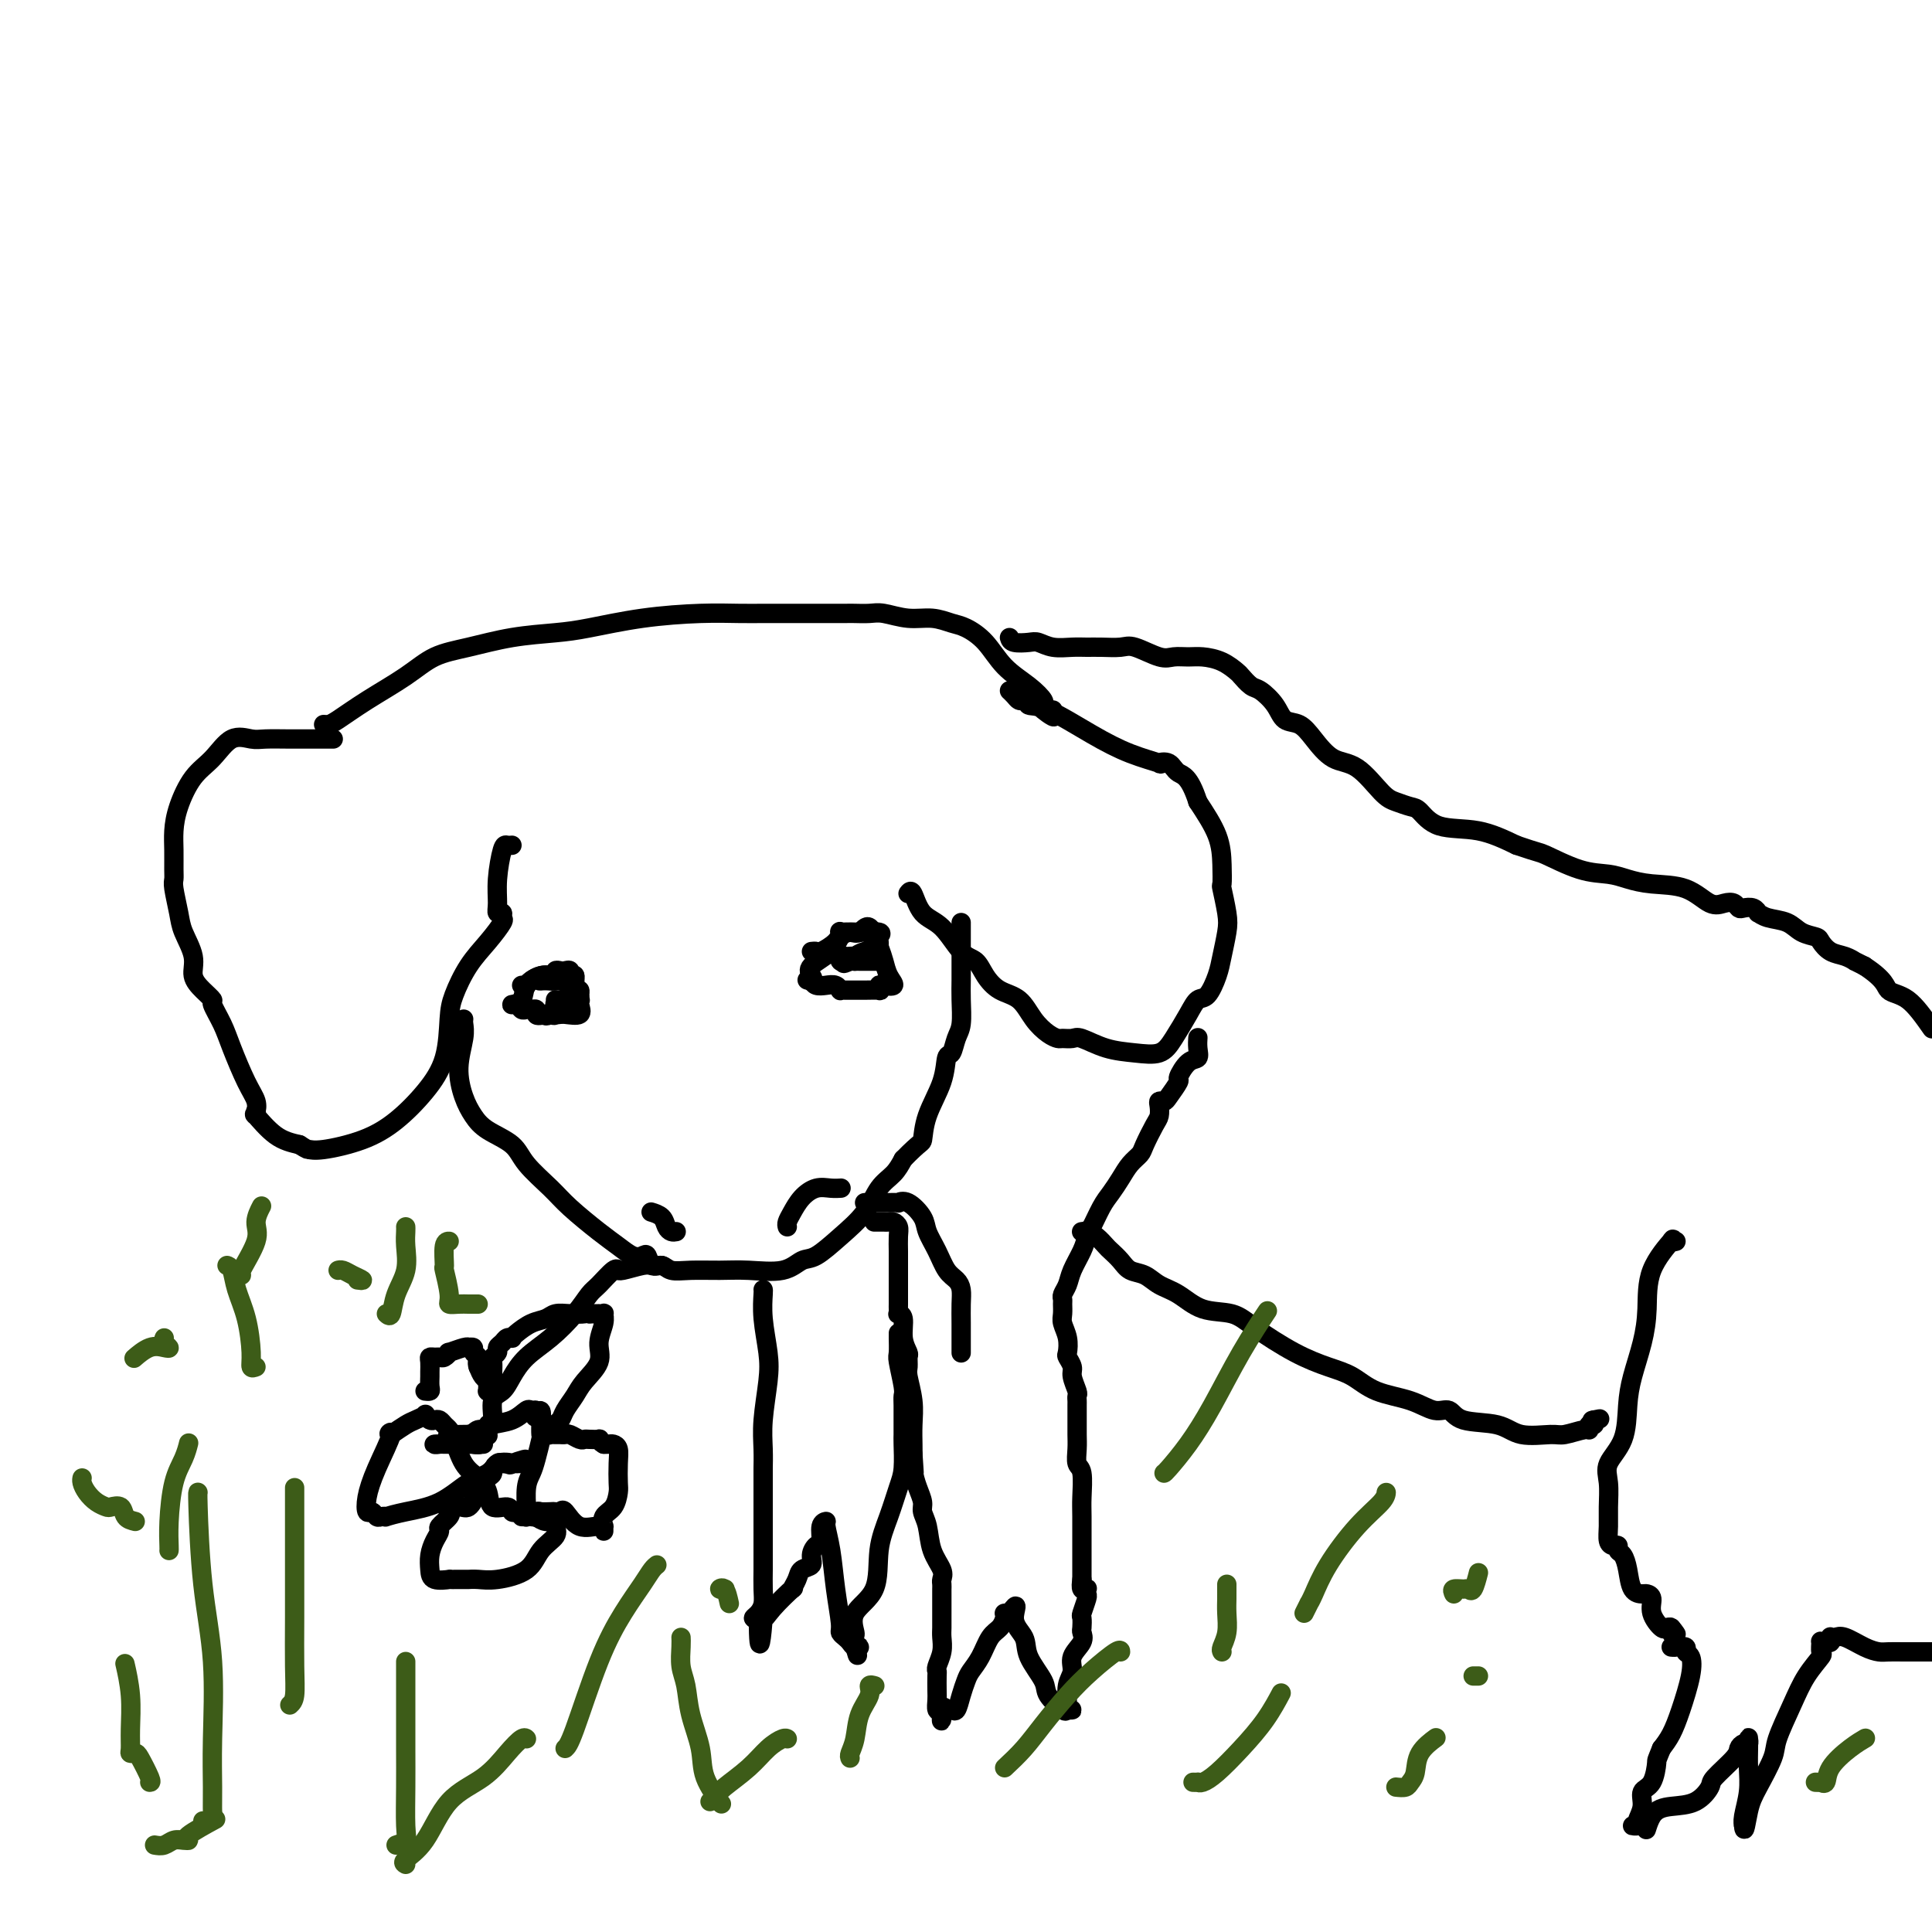 <svg viewBox='0 0 400 400' version='1.1' xmlns='http://www.w3.org/2000/svg' xmlns:xlink='http://www.w3.org/1999/xlink'><g fill='none' stroke='rgb(0,0,0)' stroke-width='4' stroke-linecap='round' stroke-linejoin='round'><path d='M69,153c-0.199,0.001 -0.397,0.001 -1,0c-0.603,-0.001 -1.609,-0.004 -3,0c-1.391,0.004 -3.165,0.013 -5,0c-1.835,-0.013 -3.730,-0.050 -5,0c-1.270,0.050 -1.916,0.186 -3,0c-1.084,-0.186 -2.606,-0.693 -4,0c-1.394,0.693 -2.661,2.586 -4,4c-1.339,1.414 -2.751,2.350 -4,4c-1.249,1.650 -2.334,4.014 -3,6c-0.666,1.986 -0.911,3.593 -1,5c-0.089,1.407 -0.020,2.613 0,4c0.020,1.387 -0.007,2.953 0,4c0.007,1.047 0.048,1.574 0,2c-0.048,0.426 -0.186,0.750 0,2c0.186,1.250 0.696,3.426 1,5c0.304,1.574 0.401,2.544 1,4c0.599,1.456 1.700,3.396 2,5c0.300,1.604 -0.201,2.872 0,4c0.201,1.128 1.102,2.115 2,3c0.898,0.885 1.791,1.668 2,2c0.209,0.332 -0.266,0.214 0,1c0.266,0.786 1.273,2.478 2,4c0.727,1.522 1.175,2.876 2,5c0.825,2.124 2.026,5.019 3,7c0.974,1.981 1.722,3.049 2,4c0.278,0.951 0.086,1.785 0,2c-0.086,0.215 -0.064,-0.188 0,0c0.064,0.188 0.172,0.968 0,1c-0.172,0.032 -0.623,-0.684 0,0c0.623,0.684 2.321,2.767 4,4c1.679,1.233 3.340,1.617 5,2'/><path d='M62,237c1.769,1.134 1.690,0.970 2,1c0.310,0.030 1.008,0.255 3,0c1.992,-0.255 5.280,-0.991 8,-2c2.720,-1.009 4.874,-2.291 7,-4c2.126,-1.709 4.224,-3.846 6,-6c1.776,-2.154 3.230,-4.326 4,-7c0.770,-2.674 0.855,-5.852 1,-8c0.145,-2.148 0.350,-3.268 1,-5c0.650,-1.732 1.744,-4.076 3,-6c1.256,-1.924 2.672,-3.429 4,-5c1.328,-1.571 2.566,-3.210 3,-4c0.434,-0.790 0.063,-0.733 0,-1c-0.063,-0.267 0.182,-0.860 0,-1c-0.182,-0.140 -0.792,0.173 -1,0c-0.208,-0.173 -0.013,-0.831 0,-2c0.013,-1.169 -0.154,-2.849 0,-5c0.154,-2.151 0.629,-4.772 1,-6c0.371,-1.228 0.638,-1.061 1,-1c0.362,0.061 0.818,0.018 1,0c0.182,-0.018 0.091,-0.009 0,0'/><path d='M96,211c-0.035,0.224 -0.070,0.447 0,1c0.070,0.553 0.246,1.435 0,3c-0.246,1.565 -0.914,3.811 -1,6c-0.086,2.189 0.411,4.320 1,6c0.589,1.680 1.270,2.907 2,4c0.730,1.093 1.508,2.051 3,3c1.492,0.949 3.697,1.889 5,3c1.303,1.111 1.703,2.394 3,4c1.297,1.606 3.492,3.534 5,5c1.508,1.466 2.330,2.470 4,4c1.670,1.530 4.188,3.585 6,5c1.812,1.415 2.918,2.191 4,3c1.082,0.809 2.138,1.652 3,2c0.862,0.348 1.528,0.202 2,0c0.472,-0.202 0.750,-0.461 1,0c0.250,0.461 0.474,1.640 1,2c0.526,0.360 1.355,-0.100 2,0c0.645,0.100 1.106,0.761 2,1c0.894,0.239 2.221,0.057 4,0c1.779,-0.057 4.011,0.012 6,0c1.989,-0.012 3.735,-0.106 6,0c2.265,0.106 5.051,0.410 7,0c1.949,-0.410 3.063,-1.534 4,-2c0.937,-0.466 1.697,-0.274 3,-1c1.303,-0.726 3.150,-2.371 5,-4c1.850,-1.629 3.702,-3.241 5,-5c1.298,-1.759 2.042,-3.666 3,-5c0.958,-1.334 2.131,-2.095 3,-3c0.869,-0.905 1.435,-1.952 2,-3'/><path d='M187,240c3.675,-3.789 3.863,-3.261 4,-4c0.137,-0.739 0.221,-2.743 1,-5c0.779,-2.257 2.251,-4.766 3,-7c0.749,-2.234 0.775,-4.194 1,-5c0.225,-0.806 0.649,-0.460 1,-1c0.351,-0.540 0.630,-1.968 1,-3c0.370,-1.032 0.831,-1.669 1,-3c0.169,-1.331 0.045,-3.357 0,-5c-0.045,-1.643 -0.012,-2.902 0,-4c0.012,-1.098 0.003,-2.035 0,-3c-0.003,-0.965 -0.001,-1.957 0,-3c0.001,-1.043 0.000,-2.136 0,-3c-0.000,-0.864 -0.000,-1.500 0,-2c0.000,-0.500 0.000,-0.865 0,-1c-0.000,-0.135 -0.000,-0.038 0,0c0.000,0.038 0.000,0.019 0,0'/><path d='M188,185c0.291,-0.400 0.581,-0.799 1,0c0.419,0.799 0.965,2.797 2,4c1.035,1.203 2.558,1.611 4,3c1.442,1.389 2.802,3.760 4,5c1.198,1.240 2.235,1.350 3,2c0.765,0.650 1.258,1.841 2,3c0.742,1.159 1.733,2.286 3,3c1.267,0.714 2.811,1.014 4,2c1.189,0.986 2.024,2.657 3,4c0.976,1.343 2.094,2.358 3,3c0.906,0.642 1.602,0.911 2,1c0.398,0.089 0.499,-0.001 1,0c0.501,0.001 1.401,0.093 2,0c0.599,-0.093 0.898,-0.372 2,0c1.102,0.372 3.009,1.394 5,2c1.991,0.606 4.066,0.796 6,1c1.934,0.204 3.725,0.422 5,0c1.275,-0.422 2.033,-1.484 3,-3c0.967,-1.516 2.143,-3.485 3,-5c0.857,-1.515 1.396,-2.576 2,-3c0.604,-0.424 1.273,-0.211 2,-1c0.727,-0.789 1.512,-2.580 2,-4c0.488,-1.420 0.681,-2.469 1,-4c0.319,-1.531 0.765,-3.545 1,-5c0.235,-1.455 0.258,-2.351 0,-4c-0.258,-1.649 -0.799,-4.052 -1,-5c-0.201,-0.948 -0.064,-0.440 0,-1c0.064,-0.560 0.056,-2.189 0,-4c-0.056,-1.811 -0.159,-3.803 -1,-6c-0.841,-2.197 -2.421,-4.598 -4,-7'/><path d='M248,166c-1.751,-5.416 -3.127,-5.456 -4,-6c-0.873,-0.544 -1.243,-1.592 -2,-2c-0.757,-0.408 -1.899,-0.176 -2,0c-0.101,0.176 0.841,0.297 0,0c-0.841,-0.297 -3.465,-1.012 -6,-2c-2.535,-0.988 -4.980,-2.251 -8,-4c-3.020,-1.749 -6.616,-3.986 -9,-5c-2.384,-1.014 -3.556,-0.807 -4,-1c-0.444,-0.193 -0.160,-0.787 0,-1c0.160,-0.213 0.197,-0.047 0,0c-0.197,0.047 -0.627,-0.026 -1,0c-0.373,0.026 -0.688,0.151 -1,0c-0.312,-0.151 -0.623,-0.579 -1,-1c-0.377,-0.421 -0.822,-0.835 -1,-1c-0.178,-0.165 -0.089,-0.083 0,0'/><path d='M67,150c0.323,0.025 0.646,0.049 1,0c0.354,-0.049 0.737,-0.173 2,-1c1.263,-0.827 3.404,-2.358 6,-4c2.596,-1.642 5.645,-3.396 8,-5c2.355,-1.604 4.015,-3.059 6,-4c1.985,-0.941 4.297,-1.369 7,-2c2.703,-0.631 5.799,-1.465 9,-2c3.201,-0.535 6.508,-0.770 9,-1c2.492,-0.230 4.169,-0.454 7,-1c2.831,-0.546 6.815,-1.414 11,-2c4.185,-0.586 8.570,-0.889 12,-1c3.430,-0.111 5.905,-0.030 8,0c2.095,0.030 3.808,0.008 5,0c1.192,-0.008 1.862,-0.002 3,0c1.138,0.002 2.745,0.001 4,0c1.255,-0.001 2.158,-0.001 4,0c1.842,0.001 4.624,0.004 6,0c1.376,-0.004 1.347,-0.016 2,0c0.653,0.016 1.988,0.060 3,0c1.012,-0.060 1.701,-0.224 3,0c1.299,0.224 3.208,0.838 5,1c1.792,0.162 3.468,-0.127 5,0c1.532,0.127 2.920,0.669 4,1c1.080,0.331 1.852,0.449 3,1c1.148,0.551 2.671,1.534 4,3c1.329,1.466 2.464,3.415 4,5c1.536,1.585 3.474,2.806 5,4c1.526,1.194 2.642,2.360 3,3c0.358,0.640 -0.040,0.754 0,1c0.040,0.246 0.520,0.623 1,1'/><path d='M217,147c2.823,2.785 -0.120,0.746 -1,0c-0.880,-0.746 0.301,-0.201 1,0c0.699,0.201 0.914,0.057 1,0c0.086,-0.057 0.043,-0.029 0,0'/><path d='M108,204c0.440,-0.022 0.881,-0.045 1,0c0.119,0.045 -0.083,0.157 0,0c0.083,-0.157 0.452,-0.582 1,-1c0.548,-0.418 1.274,-0.830 2,-1c0.726,-0.170 1.451,-0.098 2,0c0.549,0.098 0.922,0.221 1,0c0.078,-0.221 -0.138,-0.787 0,-1c0.138,-0.213 0.629,-0.074 1,0c0.371,0.074 0.620,0.082 1,0c0.380,-0.082 0.890,-0.253 1,0c0.110,0.253 -0.181,0.929 0,1c0.181,0.071 0.832,-0.463 1,0c0.168,0.463 -0.149,1.921 0,3c0.149,1.079 0.762,1.778 1,2c0.238,0.222 0.100,-0.031 0,0c-0.100,0.031 -0.162,0.348 0,1c0.162,0.652 0.549,1.639 0,2c-0.549,0.361 -2.032,0.097 -3,0c-0.968,-0.097 -1.419,-0.028 -2,0c-0.581,0.028 -1.290,0.014 -2,0'/><path d='M113,210c-1.549,0.370 -1.921,0.296 -2,0c-0.079,-0.296 0.134,-0.815 0,-1c-0.134,-0.185 -0.616,-0.035 -1,0c-0.384,0.035 -0.670,-0.044 -1,0c-0.330,0.044 -0.704,0.213 -1,0c-0.296,-0.213 -0.515,-0.807 -1,-1c-0.485,-0.193 -1.237,0.015 -1,0c0.237,-0.015 1.463,-0.253 2,-1c0.537,-0.747 0.384,-2.004 1,-3c0.616,-0.996 2.002,-1.731 3,-2c0.998,-0.269 1.609,-0.072 2,0c0.391,0.072 0.562,0.020 1,0c0.438,-0.020 1.143,-0.006 2,0c0.857,0.006 1.867,0.005 2,0c0.133,-0.005 -0.612,-0.016 -1,0c-0.388,0.016 -0.419,0.057 -1,0c-0.581,-0.057 -1.712,-0.211 -2,0c-0.288,0.211 0.269,0.788 0,1c-0.269,0.212 -1.362,0.061 -2,0c-0.638,-0.061 -0.819,-0.030 -1,0'/><path d='M112,203c-0.900,0.154 0.349,0.041 1,0c0.651,-0.041 0.703,-0.008 1,0c0.297,0.008 0.839,-0.008 1,0c0.161,0.008 -0.058,0.040 0,0c0.058,-0.040 0.394,-0.150 1,0c0.606,0.150 1.484,0.562 2,1c0.516,0.438 0.672,0.902 1,1c0.328,0.098 0.830,-0.171 1,0c0.170,0.171 0.008,0.782 0,1c-0.008,0.218 0.137,0.043 0,0c-0.137,-0.043 -0.558,0.048 -1,0c-0.442,-0.048 -0.906,-0.233 -1,0c-0.094,0.233 0.182,0.886 0,1c-0.182,0.114 -0.822,-0.309 -1,0c-0.178,0.309 0.107,1.351 0,2c-0.107,0.649 -0.606,0.906 -1,1c-0.394,0.094 -0.684,0.027 -1,0c-0.316,-0.027 -0.658,-0.013 -1,0'/><path d='M114,210c-1.199,0.627 -1.198,0.196 -1,0c0.198,-0.196 0.592,-0.157 1,0c0.408,0.157 0.831,0.430 1,0c0.169,-0.430 0.085,-1.565 0,-2c-0.085,-0.435 -0.169,-0.169 0,0c0.169,0.169 0.592,0.241 1,0c0.408,-0.241 0.803,-0.797 1,-1c0.197,-0.203 0.197,-0.054 0,0c-0.197,0.054 -0.592,0.015 -1,0c-0.408,-0.015 -0.831,-0.004 -1,0c-0.169,0.004 -0.085,0.002 0,0'/><path d='M168,197c0.391,-0.044 0.783,-0.089 1,0c0.217,0.089 0.260,0.310 1,0c0.740,-0.310 2.176,-1.153 3,-2c0.824,-0.847 1.036,-1.698 1,-2c-0.036,-0.302 -0.318,-0.054 0,0c0.318,0.054 1.237,-0.086 2,0c0.763,0.086 1.370,0.396 2,0c0.630,-0.396 1.285,-1.500 2,-1c0.715,0.500 1.491,2.603 2,4c0.509,1.397 0.749,2.086 1,3c0.251,0.914 0.511,2.053 1,3c0.489,0.947 1.205,1.704 1,2c-0.205,0.296 -1.331,0.132 -2,0c-0.669,-0.132 -0.880,-0.232 -1,0c-0.120,0.232 -0.150,0.794 0,1c0.150,0.206 0.481,0.055 0,0c-0.481,-0.055 -1.775,-0.014 -3,0c-1.225,0.014 -2.383,-0.000 -3,0c-0.617,0.000 -0.693,0.014 -1,0c-0.307,-0.014 -0.845,-0.056 -1,0c-0.155,0.056 0.075,0.208 0,0c-0.075,-0.208 -0.453,-0.777 -1,-1c-0.547,-0.223 -1.263,-0.098 -2,0c-0.737,0.098 -1.496,0.171 -2,0c-0.504,-0.171 -0.752,-0.585 -1,-1'/><path d='M168,203c-1.717,-0.271 -0.511,0.050 0,0c0.511,-0.050 0.326,-0.472 0,-1c-0.326,-0.528 -0.791,-1.160 0,-2c0.791,-0.840 2.840,-1.886 4,-3c1.160,-1.114 1.431,-2.296 2,-3c0.569,-0.704 1.434,-0.932 2,-1c0.566,-0.068 0.831,0.023 2,0c1.169,-0.023 3.242,-0.160 4,0c0.758,0.160 0.201,0.618 0,1c-0.201,0.382 -0.045,0.690 0,1c0.045,0.310 -0.020,0.623 0,1c0.020,0.377 0.125,0.819 0,1c-0.125,0.181 -0.481,0.101 -1,0c-0.519,-0.101 -1.199,-0.223 -2,0c-0.801,0.223 -1.721,0.791 -2,1c-0.279,0.209 0.082,0.060 0,0c-0.082,-0.060 -0.608,-0.030 -1,0c-0.392,0.030 -0.652,0.060 -1,0c-0.348,-0.060 -0.786,-0.208 -1,0c-0.214,0.208 -0.204,0.774 0,1c0.204,0.226 0.602,0.113 1,0'/><path d='M175,199c-0.921,0.928 0.277,0.249 1,0c0.723,-0.249 0.971,-0.067 1,0c0.029,0.067 -0.160,0.018 0,0c0.160,-0.018 0.671,-0.005 1,0c0.329,0.005 0.477,0.001 1,0c0.523,-0.001 1.422,-0.000 2,0c0.578,0.000 0.835,0.000 1,0c0.165,-0.000 0.237,-0.000 0,0c-0.237,0.000 -0.782,0.000 -1,0c-0.218,-0.000 -0.109,-0.000 0,0'/><path d='M140,255c-0.324,0.061 -0.648,0.121 -1,0c-0.352,-0.121 -0.734,-0.424 -1,-1c-0.266,-0.576 -0.418,-1.424 -1,-2c-0.582,-0.576 -1.595,-0.879 -2,-1c-0.405,-0.121 -0.203,-0.061 0,0'/><path d='M163,254c-0.072,-0.271 -0.143,-0.542 0,-1c0.143,-0.458 0.501,-1.104 1,-2c0.499,-0.896 1.139,-2.044 2,-3c0.861,-0.956 1.943,-1.720 3,-2c1.057,-0.280 2.087,-0.075 3,0c0.913,0.075 1.707,0.020 2,0c0.293,-0.020 0.084,-0.006 0,0c-0.084,0.006 -0.042,0.003 0,0'/><path d='M209,132c0.126,0.415 0.253,0.829 1,1c0.747,0.171 2.115,0.098 3,0c0.885,-0.098 1.289,-0.223 2,0c0.711,0.223 1.731,0.792 3,1c1.269,0.208 2.788,0.054 4,0c1.212,-0.054 2.117,-0.007 3,0c0.883,0.007 1.744,-0.026 3,0c1.256,0.026 2.906,0.112 4,0c1.094,-0.112 1.632,-0.423 3,0c1.368,0.423 3.566,1.579 5,2c1.434,0.421 2.104,0.106 3,0c0.896,-0.106 2.018,-0.002 3,0c0.982,0.002 1.825,-0.097 3,0c1.175,0.097 2.684,0.392 4,1c1.316,0.608 2.440,1.530 3,2c0.560,0.470 0.558,0.487 1,1c0.442,0.513 1.329,1.523 2,2c0.671,0.477 1.127,0.423 2,1c0.873,0.577 2.165,1.787 3,3c0.835,1.213 1.215,2.429 2,3c0.785,0.571 1.974,0.496 3,1c1.026,0.504 1.887,1.588 3,3c1.113,1.412 2.476,3.152 4,4c1.524,0.848 3.208,0.802 5,2c1.792,1.198 3.690,3.638 5,5c1.310,1.362 2.031,1.645 3,2c0.969,0.355 2.185,0.783 3,1c0.815,0.217 1.229,0.223 2,1c0.771,0.777 1.900,2.325 4,3c2.100,0.675 5.171,0.479 8,1c2.829,0.521 5.414,1.761 8,3'/><path d='M314,175c4.886,1.676 4.600,1.367 6,2c1.400,0.633 4.484,2.209 7,3c2.516,0.791 4.462,0.798 6,1c1.538,0.202 2.666,0.601 4,1c1.334,0.399 2.872,0.800 5,1c2.128,0.200 4.847,0.201 7,1c2.153,0.799 3.742,2.396 5,3c1.258,0.604 2.186,0.213 3,0c0.814,-0.213 1.515,-0.249 2,0c0.485,0.249 0.756,0.784 1,1c0.244,0.216 0.462,0.114 1,0c0.538,-0.114 1.397,-0.239 2,0c0.603,0.239 0.951,0.841 1,1c0.049,0.159 -0.200,-0.126 0,0c0.200,0.126 0.851,0.663 2,1c1.149,0.337 2.796,0.475 4,1c1.204,0.525 1.964,1.436 3,2c1.036,0.564 2.348,0.782 3,1c0.652,0.218 0.642,0.436 1,1c0.358,0.564 1.082,1.474 2,2c0.918,0.526 2.030,0.667 3,1c0.970,0.333 1.800,0.859 2,1c0.200,0.141 -0.228,-0.103 0,0c0.228,0.103 1.114,0.551 2,1'/><path d='M386,200c4.512,2.940 4.292,4.292 5,5c0.708,0.708 2.345,0.774 4,2c1.655,1.226 3.327,3.613 5,6'/><path d='M181,253c0.446,-0.000 0.893,-0.001 1,0c0.107,0.001 -0.125,0.003 0,0c0.125,-0.003 0.608,-0.010 1,0c0.392,0.010 0.694,0.037 1,0c0.306,-0.037 0.618,-0.138 1,0c0.382,0.138 0.834,0.514 1,1c0.166,0.486 0.044,1.080 0,2c-0.044,0.920 -0.012,2.165 0,3c0.012,0.835 0.003,1.259 0,2c-0.003,0.741 -0.001,1.799 0,2c0.001,0.201 0.000,-0.455 0,0c-0.000,0.455 0.000,2.021 0,3c-0.000,0.979 -0.001,1.373 0,2c0.001,0.627 0.004,1.489 0,2c-0.004,0.511 -0.016,0.671 0,1c0.016,0.329 0.061,0.827 0,1c-0.061,0.173 -0.227,0.020 0,0c0.227,-0.020 0.846,0.092 1,1c0.154,0.908 -0.156,2.611 0,4c0.156,1.389 0.778,2.464 1,3c0.222,0.536 0.046,0.533 0,1c-0.046,0.467 0.040,1.403 0,2c-0.040,0.597 -0.207,0.856 0,2c0.207,1.144 0.787,3.173 1,5c0.213,1.827 0.057,3.454 0,5c-0.057,1.546 -0.016,3.013 0,4c0.016,0.987 0.008,1.493 0,2'/><path d='M189,301c0.476,7.120 0.165,2.421 0,1c-0.165,-1.421 -0.185,0.435 0,2c0.185,1.565 0.573,2.837 1,4c0.427,1.163 0.892,2.216 1,3c0.108,0.784 -0.143,1.299 0,2c0.143,0.701 0.679,1.588 1,3c0.321,1.412 0.426,3.349 1,5c0.574,1.651 1.618,3.017 2,4c0.382,0.983 0.102,1.582 0,2c-0.102,0.418 -0.027,0.654 0,1c0.027,0.346 0.007,0.802 0,1c-0.007,0.198 -0.001,0.139 0,1c0.001,0.861 -0.004,2.644 0,4c0.004,1.356 0.015,2.286 0,3c-0.015,0.714 -0.057,1.212 0,2c0.057,0.788 0.211,1.867 0,3c-0.211,1.133 -0.788,2.319 -1,3c-0.212,0.681 -0.057,0.855 0,1c0.057,0.145 0.018,0.260 0,1c-0.018,0.740 -0.015,2.106 0,3c0.015,0.894 0.043,1.318 0,2c-0.043,0.682 -0.155,1.624 0,2c0.155,0.376 0.578,0.188 1,0'/><path d='M195,354c-0.048,4.484 -0.168,1.193 0,0c0.168,-1.193 0.622,-0.287 1,0c0.378,0.287 0.678,-0.044 1,0c0.322,0.044 0.667,0.463 1,0c0.333,-0.463 0.655,-1.808 1,-3c0.345,-1.192 0.712,-2.230 1,-3c0.288,-0.770 0.498,-1.270 1,-2c0.502,-0.730 1.297,-1.688 2,-3c0.703,-1.312 1.313,-2.979 2,-4c0.687,-1.021 1.451,-1.398 2,-2c0.549,-0.602 0.882,-1.429 1,-2c0.118,-0.571 0.021,-0.885 0,-1c-0.021,-0.115 0.033,-0.031 0,0c-0.033,0.031 -0.152,0.009 0,0c0.152,-0.009 0.576,-0.004 1,0'/><path d='M209,334c2.274,-3.064 0.960,-0.726 1,1c0.040,1.726 1.433,2.838 2,4c0.567,1.162 0.308,2.374 1,4c0.692,1.626 2.334,3.665 3,5c0.666,1.335 0.357,1.965 1,3c0.643,1.035 2.239,2.473 3,3c0.761,0.527 0.686,0.143 1,0c0.314,-0.143 1.017,-0.043 1,0c-0.017,0.043 -0.753,0.031 -1,0c-0.247,-0.031 -0.006,-0.081 0,-1c0.006,-0.919 -0.223,-2.709 0,-4c0.223,-1.291 0.897,-2.085 1,-3c0.103,-0.915 -0.364,-1.951 0,-3c0.364,-1.049 1.561,-2.110 2,-3c0.439,-0.890 0.121,-1.608 0,-2c-0.121,-0.392 -0.047,-0.458 0,-1c0.047,-0.542 0.065,-1.560 0,-2c-0.065,-0.440 -0.213,-0.300 0,-1c0.213,-0.700 0.785,-2.239 1,-3c0.215,-0.761 0.071,-0.745 0,-1c-0.071,-0.255 -0.071,-0.780 0,-1c0.071,-0.220 0.211,-0.136 0,0c-0.211,0.136 -0.775,0.325 -1,0c-0.225,-0.325 -0.113,-1.162 0,-2'/><path d='M224,327c-0.000,-0.380 -0.000,-0.760 0,-1c0.000,-0.240 0.001,-0.341 0,-1c-0.001,-0.659 -0.004,-1.877 0,-4c0.004,-2.123 0.015,-5.152 0,-7c-0.015,-1.848 -0.057,-2.514 0,-4c0.057,-1.486 0.211,-3.790 0,-5c-0.211,-1.210 -0.789,-1.326 -1,-2c-0.211,-0.674 -0.057,-1.907 0,-3c0.057,-1.093 0.015,-2.048 0,-3c-0.015,-0.952 -0.003,-1.902 0,-3c0.003,-1.098 -0.003,-2.342 0,-3c0.003,-0.658 0.016,-0.728 0,-1c-0.016,-0.272 -0.061,-0.745 0,-1c0.061,-0.255 0.226,-0.290 0,-1c-0.226,-0.710 -0.844,-2.094 -1,-3c-0.156,-0.906 0.151,-1.335 0,-2c-0.151,-0.665 -0.758,-1.567 -1,-2c-0.242,-0.433 -0.117,-0.396 0,-1c0.117,-0.604 0.228,-1.850 0,-3c-0.228,-1.150 -0.794,-2.205 -1,-3c-0.206,-0.795 -0.052,-1.329 0,-2c0.052,-0.671 0.002,-1.480 0,-2c-0.002,-0.520 0.045,-0.751 0,-1c-0.045,-0.249 -0.180,-0.517 0,-1c0.180,-0.483 0.677,-1.181 1,-2c0.323,-0.819 0.472,-1.759 1,-3c0.528,-1.241 1.437,-2.783 2,-4c0.563,-1.217 0.782,-2.108 1,-3'/><path d='M225,256c0.904,-2.415 0.665,-1.452 1,-2c0.335,-0.548 1.246,-2.609 2,-4c0.754,-1.391 1.353,-2.114 2,-3c0.647,-0.886 1.343,-1.936 2,-3c0.657,-1.064 1.276,-2.144 2,-3c0.724,-0.856 1.553,-1.490 2,-2c0.447,-0.510 0.511,-0.897 1,-2c0.489,-1.103 1.402,-2.922 2,-4c0.598,-1.078 0.880,-1.414 1,-2c0.120,-0.586 0.079,-1.422 0,-2c-0.079,-0.578 -0.194,-0.898 0,-1c0.194,-0.102 0.699,0.015 1,0c0.301,-0.015 0.400,-0.160 1,-1c0.600,-0.840 1.702,-2.374 2,-3c0.298,-0.626 -0.207,-0.343 0,-1c0.207,-0.657 1.127,-2.253 2,-3c0.873,-0.747 1.698,-0.643 2,-1c0.302,-0.357 0.081,-1.173 0,-2c-0.081,-0.827 -0.023,-1.665 0,-2c0.023,-0.335 0.012,-0.168 0,0'/><path d='M224,255c-0.068,0.015 -0.135,0.031 0,0c0.135,-0.031 0.473,-0.108 1,0c0.527,0.108 1.242,0.400 2,1c0.758,0.600 1.557,1.508 2,2c0.443,0.492 0.530,0.569 1,1c0.470,0.431 1.325,1.216 2,2c0.675,0.784 1.172,1.566 2,2c0.828,0.434 1.989,0.521 3,1c1.011,0.479 1.873,1.351 3,2c1.127,0.649 2.519,1.076 4,2c1.481,0.924 3.053,2.345 5,3c1.947,0.655 4.271,0.545 6,1c1.729,0.455 2.865,1.477 5,3c2.135,1.523 5.270,3.548 8,5c2.730,1.452 5.056,2.330 7,3c1.944,0.670 3.508,1.130 5,2c1.492,0.870 2.913,2.149 5,3c2.087,0.851 4.841,1.273 7,2c2.159,0.727 3.723,1.757 5,2c1.277,0.243 2.268,-0.303 3,0c0.732,0.303 1.205,1.455 3,2c1.795,0.545 4.912,0.482 7,1c2.088,0.518 3.148,1.618 5,2c1.852,0.382 4.495,0.046 6,0c1.505,-0.046 1.871,0.199 3,0c1.129,-0.199 3.021,-0.841 4,-1c0.979,-0.159 1.046,0.163 1,0c-0.046,-0.163 -0.205,-0.813 0,-1c0.205,-0.187 0.773,0.089 1,0c0.227,-0.089 0.114,-0.545 0,-1'/><path d='M330,294c2.333,-0.467 0.667,-0.133 0,0c-0.667,0.133 -0.333,0.067 0,0'/><path d='M347,257c-0.537,0.129 -1.074,0.258 -1,0c0.074,-0.258 0.759,-0.902 0,0c-0.759,0.902 -2.964,3.351 -4,6c-1.036,2.649 -0.905,5.499 -1,8c-0.095,2.501 -0.415,4.654 -1,7c-0.585,2.346 -1.435,4.884 -2,7c-0.565,2.116 -0.845,3.808 -1,6c-0.155,2.192 -0.185,4.883 -1,7c-0.815,2.117 -2.415,3.660 -3,5c-0.585,1.340 -0.154,2.479 0,4c0.154,1.521 0.031,3.426 0,5c-0.031,1.574 0.029,2.817 0,4c-0.029,1.183 -0.149,2.305 0,3c0.149,0.695 0.565,0.964 1,1c0.435,0.036 0.889,-0.162 1,0c0.111,0.162 -0.121,0.685 0,1c0.121,0.315 0.595,0.424 1,1c0.405,0.576 0.740,1.620 1,3c0.260,1.380 0.446,3.096 1,4c0.554,0.904 1.476,0.996 2,1c0.524,0.004 0.651,-0.080 1,0c0.349,0.080 0.919,0.322 1,1c0.081,0.678 -0.329,1.790 0,3c0.329,1.210 1.396,2.518 2,3c0.604,0.482 0.744,0.138 1,0c0.256,-0.138 0.628,-0.069 1,0'/><path d='M346,337c2.007,2.716 0.525,0.507 0,0c-0.525,-0.507 -0.092,0.687 0,1c0.092,0.313 -0.156,-0.256 0,0c0.156,0.256 0.715,1.336 1,2c0.285,0.664 0.296,0.914 0,1c-0.296,0.086 -0.899,0.010 -1,0c-0.101,-0.010 0.300,0.045 1,0c0.700,-0.045 1.698,-0.190 2,0c0.302,0.190 -0.093,0.715 0,1c0.093,0.285 0.674,0.331 1,1c0.326,0.669 0.397,1.963 0,4c-0.397,2.037 -1.261,4.818 -2,7c-0.739,2.182 -1.354,3.766 -2,5c-0.646,1.234 -1.323,2.117 -2,3'/><path d='M344,362c-1.128,2.780 -0.947,2.230 -1,3c-0.053,0.770 -0.339,2.862 -1,4c-0.661,1.138 -1.698,1.324 -2,2c-0.302,0.676 0.132,1.841 0,3c-0.132,1.159 -0.831,2.310 -1,3c-0.169,0.690 0.192,0.917 0,1c-0.192,0.083 -0.938,0.022 -1,0c-0.062,-0.022 0.560,-0.006 1,0c0.440,0.006 0.697,0.002 1,0c0.303,-0.002 0.651,-0.001 1,0'/><path d='M341,378c-0.412,2.139 0.057,-0.513 1,-2c0.943,-1.487 2.358,-1.809 4,-2c1.642,-0.191 3.511,-0.250 5,-1c1.489,-0.750 2.598,-2.191 3,-3c0.402,-0.809 0.097,-0.986 1,-2c0.903,-1.014 3.012,-2.863 4,-4c0.988,-1.137 0.853,-1.560 1,-2c0.147,-0.440 0.575,-0.898 1,-1c0.425,-0.102 0.846,0.152 1,0c0.154,-0.152 0.042,-0.710 0,-1c-0.042,-0.290 -0.015,-0.313 0,0c0.015,0.313 0.018,0.963 0,2c-0.018,1.037 -0.057,2.460 0,4c0.057,1.540 0.212,3.197 0,5c-0.212,1.803 -0.789,3.751 -1,5c-0.211,1.249 -0.057,1.798 0,2c0.057,0.202 0.016,0.058 0,0c-0.016,-0.058 -0.008,-0.029 0,0'/><path d='M361,378c0.152,2.167 0.533,-0.915 1,-3c0.467,-2.085 1.019,-3.172 2,-5c0.981,-1.828 2.390,-4.395 3,-6c0.610,-1.605 0.423,-2.246 1,-4c0.577,-1.754 1.920,-4.621 3,-7c1.080,-2.379 1.896,-4.269 3,-6c1.104,-1.731 2.495,-3.301 3,-4c0.505,-0.699 0.125,-0.526 0,-1c-0.125,-0.474 0.005,-1.595 0,-2c-0.005,-0.405 -0.146,-0.095 0,0c0.146,0.095 0.578,-0.027 1,0c0.422,0.027 0.835,0.202 1,0c0.165,-0.202 0.081,-0.780 0,-1c-0.081,-0.220 -0.159,-0.083 0,0c0.159,0.083 0.555,0.113 1,0c0.445,-0.113 0.938,-0.370 2,0c1.062,0.370 2.692,1.367 4,2c1.308,0.633 2.295,0.902 3,1c0.705,0.098 1.127,0.026 2,0c0.873,-0.026 2.197,-0.007 3,0c0.803,0.007 1.087,0.002 2,0c0.913,-0.002 2.457,-0.001 4,0'/><path d='M158,267c0.028,0.035 0.056,0.069 0,1c-0.056,0.931 -0.197,2.758 0,5c0.197,2.242 0.732,4.899 1,7c0.268,2.101 0.268,3.648 0,6c-0.268,2.352 -0.804,5.511 -1,8c-0.196,2.489 -0.053,4.308 0,6c0.053,1.692 0.014,3.258 0,4c-0.014,0.742 -0.004,0.660 0,1c0.004,0.340 0.001,1.103 0,2c-0.001,0.897 -0.000,1.929 0,3c0.000,1.071 -0.000,2.180 0,3c0.000,0.820 0.001,1.350 0,3c-0.001,1.650 -0.003,4.421 0,6c0.003,1.579 0.010,1.968 0,3c-0.010,1.032 -0.039,2.707 0,4c0.039,1.293 0.144,2.202 0,3c-0.144,0.798 -0.539,1.484 -1,2c-0.461,0.516 -0.989,0.862 -1,1c-0.011,0.138 0.494,0.069 1,0'/><path d='M157,335c0.087,10.505 0.803,2.768 1,0c0.197,-2.768 -0.126,-0.565 0,0c0.126,0.565 0.701,-0.507 2,-2c1.299,-1.493 3.323,-3.408 4,-4c0.677,-0.592 0.009,0.137 0,0c-0.009,-0.137 0.641,-1.140 1,-2c0.359,-0.860 0.426,-1.576 1,-2c0.574,-0.424 1.655,-0.555 2,-1c0.345,-0.445 -0.047,-1.205 0,-2c0.047,-0.795 0.534,-1.624 1,-2c0.466,-0.376 0.913,-0.298 1,-1c0.087,-0.702 -0.184,-2.182 0,-3c0.184,-0.818 0.824,-0.973 1,-1c0.176,-0.027 -0.111,0.073 0,1c0.111,0.927 0.621,2.682 1,5c0.379,2.318 0.626,5.198 1,8c0.374,2.802 0.873,5.525 1,7c0.127,1.475 -0.119,1.702 0,2c0.119,0.298 0.603,0.668 1,1c0.397,0.332 0.709,0.625 1,1c0.291,0.375 0.563,0.833 1,1c0.437,0.167 1.041,0.045 1,0c-0.041,-0.045 -0.726,-0.013 -1,0c-0.274,0.013 -0.137,0.006 0,0'/><path d='M177,341c1.066,3.712 0.232,0.490 0,-1c-0.232,-1.490 0.140,-1.250 0,-2c-0.140,-0.750 -0.791,-2.490 0,-4c0.791,-1.510 3.025,-2.789 4,-5c0.975,-2.211 0.692,-5.352 1,-8c0.308,-2.648 1.207,-4.803 2,-7c0.793,-2.197 1.480,-4.437 2,-6c0.520,-1.563 0.871,-2.448 1,-4c0.129,-1.552 0.034,-3.772 0,-5c-0.034,-1.228 -0.009,-1.463 0,-2c0.009,-0.537 0.002,-1.376 0,-2c-0.002,-0.624 0.000,-1.031 0,-1c-0.000,0.031 -0.004,0.502 0,0c0.004,-0.502 0.015,-1.978 0,-3c-0.015,-1.022 -0.057,-1.591 0,-2c0.057,-0.409 0.211,-0.660 0,-2c-0.211,-1.340 -0.789,-3.771 -1,-5c-0.211,-1.229 -0.057,-1.257 0,-2c0.057,-0.743 0.015,-2.200 0,-3c-0.015,-0.800 -0.004,-0.943 0,-1c0.004,-0.057 0.002,-0.029 0,0'/><path d='M137,262c-0.732,0.031 -1.464,0.062 -2,0c-0.536,-0.062 -0.877,-0.215 -2,0c-1.123,0.215 -3.029,0.800 -4,1c-0.971,0.200 -1.008,0.016 -1,0c0.008,-0.016 0.061,0.136 0,0c-0.061,-0.136 -0.237,-0.560 -1,0c-0.763,0.560 -2.112,2.106 -3,3c-0.888,0.894 -1.316,1.138 -2,2c-0.684,0.862 -1.625,2.343 -3,4c-1.375,1.657 -3.185,3.491 -5,5c-1.815,1.509 -3.634,2.692 -5,4c-1.366,1.308 -2.279,2.741 -3,4c-0.721,1.259 -1.251,2.345 -2,3c-0.749,0.655 -1.717,0.880 -2,2c-0.283,1.120 0.120,3.135 0,4c-0.120,0.865 -0.763,0.579 -1,1c-0.237,0.421 -0.068,1.549 0,2c0.068,0.451 0.034,0.226 0,0'/><path d='M97,297c0.055,0.001 0.111,0.003 0,0c-0.111,-0.003 -0.388,-0.009 -1,0c-0.612,0.009 -1.558,0.035 -2,0c-0.442,-0.035 -0.380,-0.131 0,1c0.380,1.131 1.079,3.489 2,5c0.921,1.511 2.064,2.174 3,3c0.936,0.826 1.665,1.815 2,3c0.335,1.185 0.274,2.566 1,3c0.726,0.434 2.237,-0.079 3,0c0.763,0.079 0.779,0.748 1,1c0.221,0.252 0.648,0.085 1,0c0.352,-0.085 0.629,-0.088 1,0c0.371,0.088 0.834,0.267 1,0c0.166,-0.267 0.033,-0.979 0,-1c-0.033,-0.021 0.033,0.649 0,0c-0.033,-0.649 -0.167,-2.616 0,-4c0.167,-1.384 0.633,-2.183 1,-3c0.367,-0.817 0.634,-1.652 1,-3c0.366,-1.348 0.829,-3.209 1,-4c0.171,-0.791 0.049,-0.512 0,-1c-0.049,-0.488 -0.024,-1.744 0,-3'/><path d='M112,294c0.396,-3.183 -0.614,-1.639 -1,-1c-0.386,0.639 -0.149,0.374 0,0c0.149,-0.374 0.211,-0.858 0,-1c-0.211,-0.142 -0.696,0.057 -1,0c-0.304,-0.057 -0.428,-0.370 -1,0c-0.572,0.370 -1.593,1.424 -3,2c-1.407,0.576 -3.202,0.676 -4,1c-0.798,0.324 -0.601,0.874 -1,1c-0.399,0.126 -1.395,-0.173 -2,0c-0.605,0.173 -0.819,0.817 -2,1c-1.181,0.183 -3.327,-0.095 -4,0c-0.673,0.095 0.129,0.561 0,1c-0.129,0.439 -1.189,0.850 -2,1c-0.811,0.150 -1.372,0.040 -1,0c0.372,-0.040 1.677,-0.011 3,0c1.323,0.011 2.664,0.003 4,0c1.336,-0.003 2.667,-0.001 3,0c0.333,0.001 -0.334,0.000 -1,0'/><path d='M99,299c1.012,0.060 -0.457,0.209 -1,0c-0.543,-0.209 -0.159,-0.777 0,-1c0.159,-0.223 0.092,-0.101 -1,0c-1.092,0.101 -3.210,0.181 -4,0c-0.790,-0.181 -0.253,-0.623 0,-1c0.253,-0.377 0.223,-0.688 0,-1c-0.223,-0.312 -0.638,-0.623 -1,-1c-0.362,-0.377 -0.670,-0.820 -1,-1c-0.330,-0.180 -0.683,-0.098 -1,0c-0.317,0.098 -0.598,0.210 -1,0c-0.402,-0.210 -0.925,-0.744 -1,-1c-0.075,-0.256 0.300,-0.234 0,0c-0.300,0.234 -1.273,0.678 -2,1c-0.727,0.322 -1.208,0.520 -2,1c-0.792,0.480 -1.896,1.240 -3,2'/><path d='M81,297c-1.087,0.123 0.195,-1.068 0,0c-0.195,1.068 -1.867,4.395 -3,7c-1.133,2.605 -1.727,4.488 -2,6c-0.273,1.512 -0.226,2.654 0,3c0.226,0.346 0.633,-0.103 1,0c0.367,0.103 0.696,0.757 1,1c0.304,0.243 0.582,0.075 1,0c0.418,-0.075 0.975,-0.058 1,0c0.025,0.058 -0.481,0.157 0,0c0.481,-0.157 1.950,-0.572 4,-1c2.050,-0.428 4.681,-0.871 7,-2c2.319,-1.129 4.325,-2.943 6,-4c1.675,-1.057 3.017,-1.355 4,-2c0.983,-0.645 1.606,-1.637 2,-2c0.394,-0.363 0.559,-0.097 1,0c0.441,0.097 1.157,0.026 2,0c0.843,-0.026 1.812,-0.007 2,0c0.188,0.007 -0.406,0.004 -1,0'/><path d='M107,303c4.060,-1.710 0.210,-0.485 -1,0c-1.210,0.485 0.220,0.229 0,0c-0.220,-0.229 -2.089,-0.432 -3,0c-0.911,0.432 -0.862,1.498 -1,2c-0.138,0.502 -0.461,0.440 -1,1c-0.539,0.560 -1.294,1.743 -2,3c-0.706,1.257 -1.364,2.587 -2,3c-0.636,0.413 -1.250,-0.093 -2,0c-0.750,0.093 -1.636,0.784 -2,1c-0.364,0.216 -0.205,-0.042 0,0c0.205,0.042 0.458,0.384 0,1c-0.458,0.616 -1.625,1.505 -2,2c-0.375,0.495 0.044,0.595 0,1c-0.044,0.405 -0.550,1.114 -1,2c-0.450,0.886 -0.844,1.950 -1,3c-0.156,1.050 -0.075,2.085 0,3c0.075,0.915 0.143,1.709 1,2c0.857,0.291 2.501,0.078 3,0c0.499,-0.078 -0.149,-0.021 0,0c0.149,0.021 1.093,0.007 2,0c0.907,-0.007 1.776,-0.006 2,0c0.224,0.006 -0.198,0.017 0,0c0.198,-0.017 1.017,-0.063 2,0c0.983,0.063 2.130,0.235 4,0c1.870,-0.235 4.464,-0.876 6,-2c1.536,-1.124 2.013,-2.731 3,-4c0.987,-1.269 2.483,-2.199 3,-3c0.517,-0.801 0.056,-1.472 0,-2c-0.056,-0.528 0.293,-0.911 0,-1c-0.293,-0.089 -1.226,0.118 -2,0c-0.774,-0.118 -1.387,-0.559 -2,-1'/><path d='M111,314c-0.569,-0.619 0.010,-0.166 0,0c-0.010,0.166 -0.607,0.046 -1,0c-0.393,-0.046 -0.582,-0.016 -1,0c-0.418,0.016 -1.067,0.018 -1,0c0.067,-0.018 0.848,-0.057 1,0c0.152,0.057 -0.324,0.211 0,0c0.324,-0.211 1.449,-0.788 2,-1c0.551,-0.212 0.528,-0.060 1,0c0.472,0.060 1.441,0.028 2,0c0.559,-0.028 0.710,-0.051 1,0c0.290,0.051 0.719,0.176 1,0c0.281,-0.176 0.415,-0.654 1,0c0.585,0.654 1.621,2.440 3,3c1.379,0.560 3.100,-0.105 4,0c0.900,0.105 0.980,0.980 1,1c0.020,0.020 -0.019,-0.814 0,-1c0.019,-0.186 0.096,0.275 0,0c-0.096,-0.275 -0.366,-1.287 0,-2c0.366,-0.713 1.367,-1.126 2,-2c0.633,-0.874 0.899,-2.210 1,-3c0.101,-0.790 0.038,-1.035 0,-2c-0.038,-0.965 -0.052,-2.651 0,-4c0.052,-1.349 0.168,-2.362 0,-3c-0.168,-0.638 -0.622,-0.903 -1,-1c-0.378,-0.097 -0.679,-0.028 -1,0c-0.321,0.028 -0.660,0.014 -1,0'/><path d='M125,299c-0.719,-0.381 -1.018,-0.833 -1,-1c0.018,-0.167 0.352,-0.048 0,0c-0.352,0.048 -1.389,0.027 -2,0c-0.611,-0.027 -0.794,-0.060 -1,0c-0.206,0.060 -0.435,0.212 -1,0c-0.565,-0.212 -1.466,-0.789 -2,-1c-0.534,-0.211 -0.699,-0.055 -1,0c-0.301,0.055 -0.737,0.011 -1,0c-0.263,-0.011 -0.354,0.012 -1,0c-0.646,-0.012 -1.848,-0.059 -2,0c-0.152,0.059 0.747,0.224 1,0c0.253,-0.224 -0.140,-0.836 0,-1c0.140,-0.164 0.815,0.119 1,0c0.185,-0.119 -0.118,-0.639 0,-1c0.118,-0.361 0.656,-0.564 1,-1c0.344,-0.436 0.494,-1.105 1,-2c0.506,-0.895 1.369,-2.014 2,-3c0.631,-0.986 1.030,-1.837 2,-3c0.970,-1.163 2.510,-2.637 3,-4c0.490,-1.363 -0.069,-2.614 0,-4c0.069,-1.386 0.765,-2.907 1,-4c0.235,-1.093 0.007,-1.757 0,-2c-0.007,-0.243 0.205,-0.065 0,0c-0.205,0.065 -0.828,0.017 -1,0c-0.172,-0.017 0.108,-0.005 0,0c-0.108,0.005 -0.602,0.001 -1,0c-0.398,-0.001 -0.699,-0.001 -1,0'/><path d='M122,272c-0.551,-0.313 -0.429,-0.096 -1,0c-0.571,0.096 -1.834,0.071 -3,0c-1.166,-0.071 -2.236,-0.187 -3,0c-0.764,0.187 -1.223,0.677 -2,1c-0.777,0.323 -1.871,0.478 -3,1c-1.129,0.522 -2.291,1.411 -3,2c-0.709,0.589 -0.965,0.879 -1,1c-0.035,0.121 0.149,0.074 0,0c-0.149,-0.074 -0.632,-0.174 -1,0c-0.368,0.174 -0.620,0.623 -1,1c-0.380,0.377 -0.886,0.682 -1,1c-0.114,0.318 0.166,0.647 0,1c-0.166,0.353 -0.777,0.728 -1,1c-0.223,0.272 -0.059,0.441 0,1c0.059,0.559 0.012,1.509 0,2c-0.012,0.491 0.011,0.525 0,1c-0.011,0.475 -0.056,1.392 0,2c0.056,0.608 0.212,0.906 0,1c-0.212,0.094 -0.792,-0.015 -1,0c-0.208,0.015 -0.045,0.156 0,0c0.045,-0.156 -0.029,-0.609 0,-1c0.029,-0.391 0.162,-0.721 0,-1c-0.162,-0.279 -0.618,-0.508 -1,-1c-0.382,-0.492 -0.691,-1.246 -1,-2'/><path d='M99,283c-0.399,-1.027 0.104,-1.595 0,-2c-0.104,-0.405 -0.813,-0.645 -1,-1c-0.187,-0.355 0.149,-0.823 0,-1c-0.149,-0.177 -0.781,-0.063 -1,0c-0.219,0.063 -0.023,0.073 0,0c0.023,-0.073 -0.126,-0.230 -1,0c-0.874,0.230 -2.471,0.846 -3,1c-0.529,0.154 0.012,-0.155 0,0c-0.012,0.155 -0.578,0.776 -1,1c-0.422,0.224 -0.702,0.053 -1,0c-0.298,-0.053 -0.616,0.012 -1,0c-0.384,-0.012 -0.835,-0.102 -1,0c-0.165,0.102 -0.043,0.395 0,1c0.043,0.605 0.008,1.521 0,2c-0.008,0.479 0.012,0.521 0,1c-0.012,0.479 -0.055,1.397 0,2c0.055,0.603 0.207,0.893 0,1c-0.207,0.107 -0.773,0.031 -1,0c-0.227,-0.031 -0.113,-0.015 0,0'/><path d='M179,249c0.223,-0.000 0.446,-0.000 1,0c0.554,0.000 1.440,0.001 2,0c0.560,-0.001 0.796,-0.003 1,0c0.204,0.003 0.377,0.010 1,0c0.623,-0.010 1.696,-0.037 2,0c0.304,0.037 -0.161,0.137 0,0c0.161,-0.137 0.949,-0.510 2,0c1.051,0.510 2.365,1.904 3,3c0.635,1.096 0.591,1.893 1,3c0.409,1.107 1.273,2.526 2,4c0.727,1.474 1.319,3.005 2,4c0.681,0.995 1.450,1.453 2,2c0.550,0.547 0.879,1.184 1,2c0.121,0.816 0.032,1.812 0,3c-0.032,1.188 -0.009,2.567 0,4c0.009,1.433 0.002,2.920 0,4c-0.002,1.080 -0.001,1.753 0,2c0.001,0.247 0.000,0.066 0,0c-0.000,-0.066 -0.000,-0.019 0,0c0.000,0.019 0.000,0.009 0,0'/></g>
<g fill='none' stroke='rgb(61,92,24)' stroke-width='4' stroke-linecap='round' stroke-linejoin='round'><path d='M42,377c0.309,0.109 0.618,0.218 1,0c0.382,-0.218 0.836,-0.765 1,-1c0.164,-0.235 0.037,-0.160 0,-1c-0.037,-0.840 0.014,-2.597 0,-5c-0.014,-2.403 -0.095,-5.453 0,-10c0.095,-4.547 0.365,-10.591 0,-16c-0.365,-5.409 -1.366,-10.182 -2,-16c-0.634,-5.818 -0.901,-12.682 -1,-16c-0.099,-3.318 -0.028,-3.091 0,-3c0.028,0.091 0.014,0.045 0,0'/><path d='M60,353c0.423,-0.389 0.845,-0.777 1,-2c0.155,-1.223 0.041,-3.280 0,-6c-0.041,-2.720 -0.011,-6.102 0,-10c0.011,-3.898 0.003,-8.312 0,-12c-0.003,-3.688 -0.001,-6.648 0,-9c0.001,-2.352 0.000,-4.095 0,-5c-0.000,-0.905 -0.000,-0.973 0,-1c0.000,-0.027 0.000,-0.014 0,0'/><path d='M82,382c0.845,-0.276 1.691,-0.553 2,-1c0.309,-0.447 0.083,-1.065 0,-3c-0.083,-1.935 -0.022,-5.188 0,-8c0.022,-2.812 0.006,-5.185 0,-8c-0.006,-2.815 -0.002,-6.074 0,-9c0.002,-2.926 0.000,-5.518 0,-7c-0.000,-1.482 -0.000,-1.852 0,-2c0.000,-0.148 0.000,-0.074 0,0'/><path d='M117,362c0.402,-0.366 0.804,-0.731 2,-4c1.196,-3.269 3.186,-9.440 5,-14c1.814,-4.560 3.453,-7.509 5,-10c1.547,-2.491 3.002,-4.523 4,-6c0.998,-1.477 1.538,-2.398 2,-3c0.462,-0.602 0.846,-0.886 1,-1c0.154,-0.114 0.077,-0.057 0,0'/><path d='M151,332c-0.279,-1.268 -0.558,-2.536 -1,-3c-0.442,-0.464 -1.046,-0.124 -1,0c0.046,0.124 0.743,0.033 1,0c0.257,-0.033 0.073,-0.010 0,0c-0.073,0.010 -0.037,0.005 0,0'/><path d='M149,373c0.324,0.430 0.648,0.860 0,0c-0.648,-0.860 -2.268,-3.009 -3,-5c-0.732,-1.991 -0.574,-3.825 -1,-6c-0.426,-2.175 -1.435,-4.692 -2,-7c-0.565,-2.308 -0.687,-4.409 -1,-6c-0.313,-1.591 -0.816,-2.674 -1,-4c-0.184,-1.326 -0.050,-2.895 0,-4c0.050,-1.105 0.014,-1.744 0,-2c-0.014,-0.256 -0.007,-0.128 0,0'/><path d='M147,373c0.321,-0.289 0.643,-0.579 1,-1c0.357,-0.421 0.751,-0.974 2,-2c1.249,-1.026 3.354,-2.523 5,-4c1.646,-1.477 2.833,-2.932 4,-4c1.167,-1.068 2.314,-1.749 3,-2c0.686,-0.251 0.910,-0.072 1,0c0.090,0.072 0.045,0.036 0,0'/><path d='M176,364c-0.100,-0.206 -0.199,-0.413 0,-1c0.199,-0.587 0.698,-1.555 1,-3c0.302,-1.445 0.407,-3.368 1,-5c0.593,-1.632 1.674,-2.974 2,-4c0.326,-1.026 -0.105,-1.738 0,-2c0.105,-0.262 0.744,-0.075 1,0c0.256,0.075 0.128,0.037 0,0'/><path d='M208,366c1.359,-1.274 2.718,-2.549 4,-4c1.282,-1.451 2.487,-3.079 4,-5c1.513,-1.921 3.334,-4.136 5,-6c1.666,-1.864 3.179,-3.376 5,-5c1.821,-1.624 3.952,-3.360 5,-4c1.048,-0.640 1.014,-0.183 1,0c-0.014,0.183 -0.007,0.091 0,0'/><path d='M253,342c-0.113,-0.184 -0.226,-0.367 0,-1c0.226,-0.633 0.793,-1.714 1,-3c0.207,-1.286 0.056,-2.775 0,-4c-0.056,-1.225 -0.015,-2.184 0,-3c0.015,-0.816 0.004,-1.489 0,-2c-0.004,-0.511 -0.001,-0.860 0,-1c0.001,-0.140 0.001,-0.070 0,0'/><path d='M241,305c0.083,-0.027 0.167,-0.054 1,-1c0.833,-0.946 2.416,-2.810 4,-5c1.584,-2.190 3.170,-4.706 5,-8c1.830,-3.294 3.903,-7.368 6,-11c2.097,-3.632 4.218,-6.824 5,-8c0.782,-1.176 0.223,-0.336 0,0c-0.223,0.336 -0.112,0.168 0,0'/><path d='M270,334c0.439,-0.872 0.878,-1.744 1,-2c0.122,-0.256 -0.072,0.104 0,0c0.072,-0.104 0.412,-0.673 1,-2c0.588,-1.327 1.426,-3.414 3,-6c1.574,-2.586 3.886,-5.673 6,-8c2.114,-2.327 4.031,-3.896 5,-5c0.969,-1.104 0.991,-1.744 1,-2c0.009,-0.256 0.004,-0.128 0,0'/><path d='M301,330c-0.202,-0.429 -0.404,-0.858 0,-1c0.404,-0.142 1.415,0.003 2,0c0.585,-0.003 0.744,-0.156 1,0c0.256,0.156 0.607,0.619 1,0c0.393,-0.619 0.826,-2.320 1,-3c0.174,-0.680 0.087,-0.340 0,0'/><path d='M306,347c-0.030,0.000 -0.060,0.000 0,0c0.060,0.000 0.208,0.000 0,0c-0.208,0.000 -0.774,0.000 -1,0c-0.226,0.000 -0.113,0.000 0,0'/><path d='M247,369c0.437,0.008 0.874,0.016 1,0c0.126,-0.016 -0.059,-0.057 0,0c0.059,0.057 0.363,0.211 1,0c0.637,-0.211 1.607,-0.786 3,-2c1.393,-1.214 3.208,-3.068 5,-5c1.792,-1.932 3.559,-3.943 5,-6c1.441,-2.057 2.554,-4.159 3,-5c0.446,-0.841 0.223,-0.420 0,0'/><path d='M289,370c0.761,0.079 1.522,0.157 2,0c0.478,-0.157 0.674,-0.550 1,-1c0.326,-0.450 0.781,-0.958 1,-2c0.219,-1.042 0.203,-2.620 1,-4c0.797,-1.380 2.407,-2.564 3,-3c0.593,-0.436 0.169,-0.125 0,0c-0.169,0.125 -0.085,0.062 0,0'/><path d='M376,369c-0.121,-0.005 -0.242,-0.009 0,0c0.242,0.009 0.847,0.032 1,0c0.153,-0.032 -0.148,-0.117 0,0c0.148,0.117 0.744,0.438 1,0c0.256,-0.438 0.174,-1.634 1,-3c0.826,-1.366 2.562,-2.902 4,-4c1.438,-1.098 2.580,-1.757 3,-2c0.420,-0.243 0.120,-0.069 0,0c-0.120,0.069 -0.060,0.035 0,0'/><path d='M31,369c0.204,-0.001 0.409,-0.001 0,-1c-0.409,-0.999 -1.430,-2.995 -2,-4c-0.570,-1.005 -0.688,-1.018 -1,-1c-0.312,0.018 -0.819,0.067 -1,0c-0.181,-0.067 -0.035,-0.250 0,-1c0.035,-0.750 -0.042,-2.067 0,-4c0.042,-1.933 0.204,-4.482 0,-7c-0.204,-2.518 -0.772,-5.005 -1,-6c-0.228,-0.995 -0.114,-0.497 0,0'/><path d='M35,321c-0.004,0.017 -0.009,0.035 0,0c0.009,-0.035 0.030,-0.122 0,-1c-0.030,-0.878 -0.113,-2.547 0,-5c0.113,-2.453 0.422,-5.688 1,-8c0.578,-2.312 1.425,-3.699 2,-5c0.575,-1.301 0.879,-2.514 1,-3c0.121,-0.486 0.061,-0.243 0,0'/><path d='M80,272c0.370,0.336 0.740,0.672 1,0c0.260,-0.672 0.409,-2.352 1,-4c0.591,-1.648 1.622,-3.265 2,-5c0.378,-1.735 0.101,-3.589 0,-5c-0.101,-1.411 -0.027,-2.380 0,-3c0.027,-0.620 0.008,-0.891 0,-1c-0.008,-0.109 -0.004,-0.054 0,0'/><path d='M99,270c-0.682,0.005 -1.363,0.011 -2,0c-0.637,-0.011 -1.228,-0.038 -2,0c-0.772,0.038 -1.725,0.140 -2,0c-0.275,-0.140 0.126,-0.521 0,-2c-0.126,-1.479 -0.780,-4.057 -1,-5c-0.220,-0.943 -0.008,-0.253 0,-1c0.008,-0.747 -0.190,-2.932 0,-4c0.190,-1.068 0.769,-1.019 1,-1c0.231,0.019 0.116,0.010 0,0'/><path d='M49,264c0.516,-0.043 1.032,-0.085 1,0c-0.032,0.085 -0.611,0.299 0,-1c0.611,-1.299 2.411,-4.111 3,-6c0.589,-1.889 -0.034,-2.855 0,-4c0.034,-1.145 0.724,-2.470 1,-3c0.276,-0.530 0.138,-0.265 0,0'/><path d='M74,265c0.596,0.083 1.193,0.166 1,0c-0.193,-0.166 -1.175,-0.581 -2,-1c-0.825,-0.419 -1.491,-0.844 -2,-1c-0.509,-0.156 -0.860,-0.045 -1,0c-0.140,0.045 -0.070,0.022 0,0'/><path d='M53,283c-0.438,0.168 -0.877,0.336 -1,0c-0.123,-0.336 0.068,-1.176 0,-3c-0.068,-1.824 -0.397,-4.632 -1,-7c-0.603,-2.368 -1.481,-4.294 -2,-6c-0.519,-1.706 -0.678,-3.190 -1,-4c-0.322,-0.810 -0.806,-0.946 -1,-1c-0.194,-0.054 -0.097,-0.027 0,0'/><path d='M34,277c-0.126,0.314 -0.251,0.628 0,1c0.251,0.372 0.880,0.804 1,1c0.120,0.196 -0.269,0.158 -1,0c-0.731,-0.158 -1.804,-0.434 -3,0c-1.196,0.434 -2.514,1.578 -3,2c-0.486,0.422 -0.139,0.120 0,0c0.139,-0.120 0.069,-0.060 0,0'/><path d='M28,315c-0.788,-0.197 -1.576,-0.395 -2,-1c-0.424,-0.605 -0.484,-1.618 -1,-2c-0.516,-0.382 -1.487,-0.133 -2,0c-0.513,0.133 -0.568,0.151 -1,0c-0.432,-0.151 -1.240,-0.471 -2,-1c-0.760,-0.529 -1.472,-1.265 -2,-2c-0.528,-0.735 -0.873,-1.467 -1,-2c-0.127,-0.533 -0.036,-0.867 0,-1c0.036,-0.133 0.018,-0.067 0,0'/><path d='M32,382c0.668,0.113 1.337,0.226 2,0c0.663,-0.226 1.321,-0.790 2,-1c0.679,-0.210 1.381,-0.067 2,0c0.619,0.067 1.156,0.059 1,0c-0.156,-0.059 -1.003,-0.170 0,-1c1.003,-0.830 3.858,-2.380 5,-3c1.142,-0.620 0.571,-0.310 0,0'/><path d='M84,386c-0.349,-0.181 -0.698,-0.362 0,-1c0.698,-0.638 2.442,-1.734 4,-4c1.558,-2.266 2.929,-5.703 5,-8c2.071,-2.297 4.842,-3.452 7,-5c2.158,-1.548 3.702,-3.487 5,-5c1.298,-1.513 2.349,-2.600 3,-3c0.651,-0.400 0.900,-0.114 1,0c0.100,0.114 0.050,0.057 0,0'/></g>
</svg>